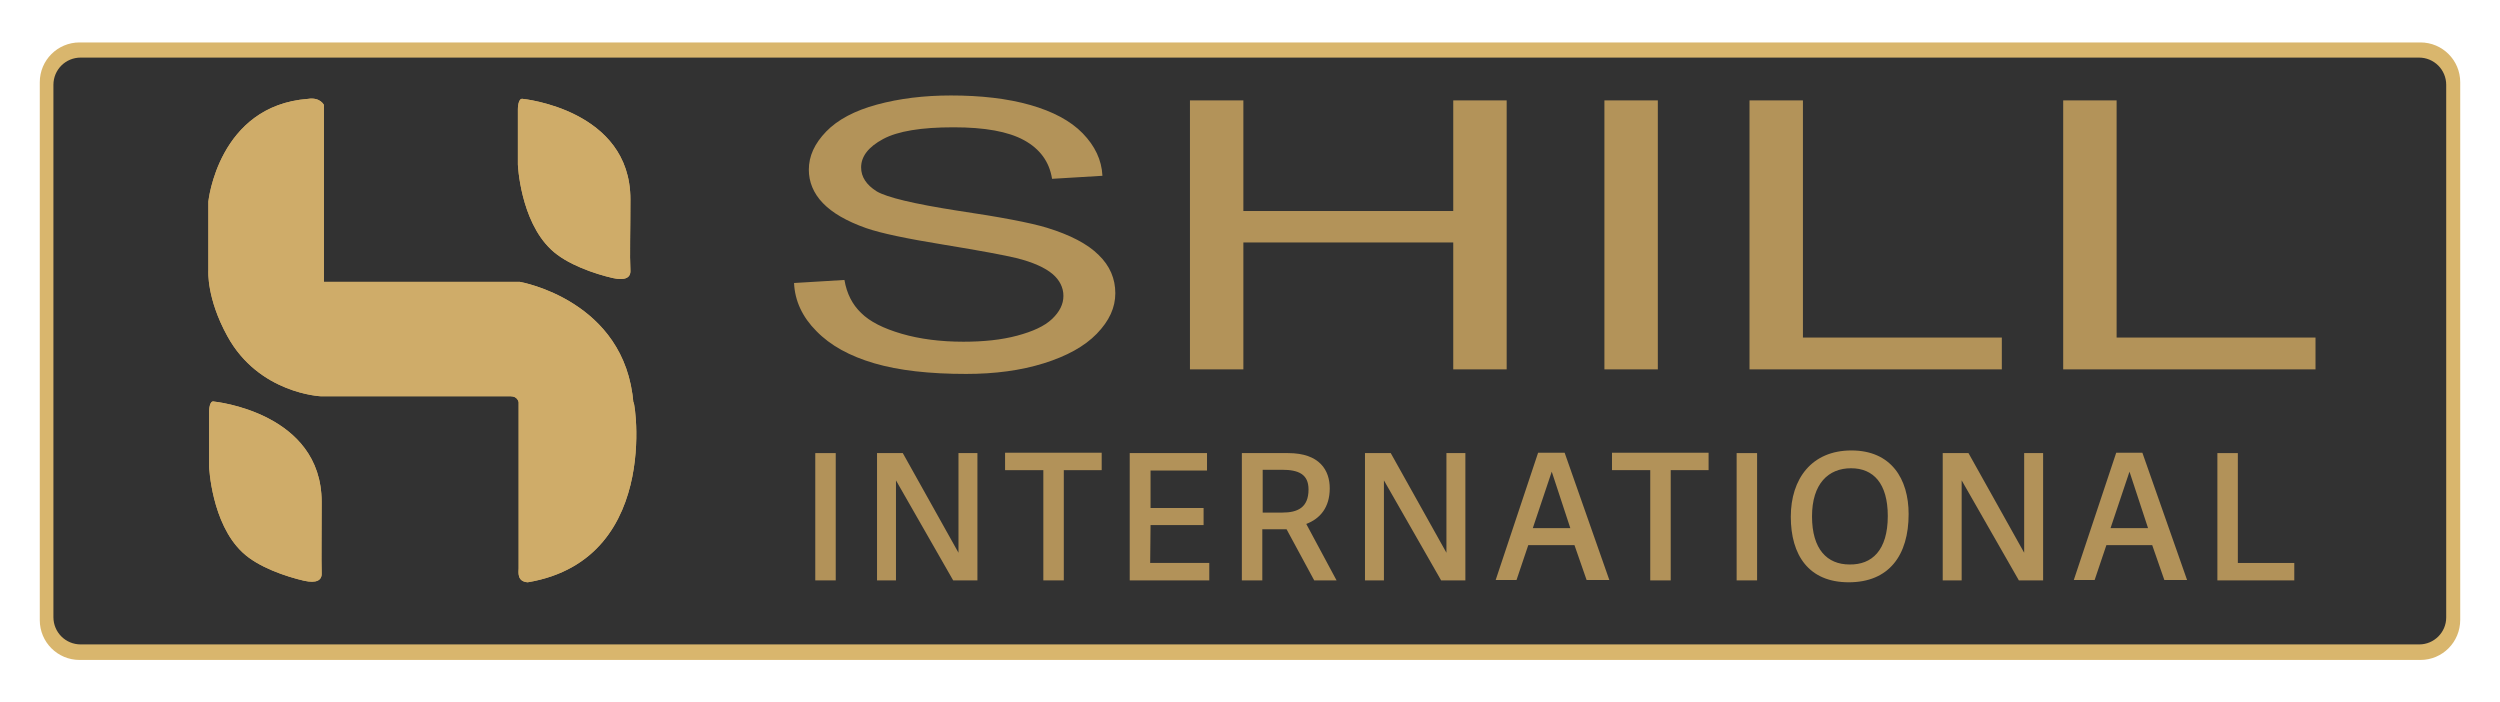<?xml version="1.0" encoding="utf-8"?>
<!-- Generator: Adobe Illustrator 28.2.0, SVG Export Plug-In . SVG Version: 6.00 Build 0)  -->
<svg version="1.1" id="Layer_1" xmlns="http://www.w3.org/2000/svg" xmlns:xlink="http://www.w3.org/1999/xlink" x="0px" y="0px"
	 viewBox="0 0 659.9 185.4" style="enable-background:new 0 0 659.9 185.4;" xml:space="preserve">
<style type="text/css">
	.st0{fill:#D9B66D;}
	.st1{fill:#323232;}
	.st2{fill:#B29259;}
	.st3{clip-path:url(#SVGID_00000065755253506818486740000013427717867769005698_);}
	.st4{clip-path:url(#SVGID_00000064332918751634043480000005435554702835876233_);}
	.st5{fill:#B39359;}
	.st6{clip-path:url(#SVGID_00000020388686813829042220000013563192507943112598_);}
</style>
<path class="st0" d="M638.9,174.2H21c-5.8,0-10.5-4.7-10.5-10.5v-142c0-5.8,4.7-10.5,10.5-10.5h617.9c5.8,0,10.5,4.7,10.5,10.5
	v141.9C649.4,169.5,644.7,174.2,638.9,174.2z"/>
<path class="st1" d="M638.6,170.1H21.3c-4,0-7.2-3.2-7.2-7.2V22.4c0-4,3.2-7.2,7.2-7.2h617.2c4,0,7.2,3.2,7.2,7.2V163
	C645.7,166.9,642.5,170.1,638.6,170.1z"/>
<g>
	<path class="st2" d="M220.6,153.2h-5.4v-33.6h5.4V153.2z"/>
	<path class="st2" d="M251.6,153.2l-15.1-26.4v26.4h-5v-33.6h6.8l14.7,26.3v-26.3h5v33.6L251.6,153.2L251.6,153.2z"/>
	<path class="st2" d="M275.4,153.2v-29.1h-10.1v-4.6h25.5v4.6h-10v29.1H275.4z"/>
	<path class="st2" d="M303.6,148.6h15.6v4.6h-21v-33.6h20.4v4.6h-14.9v9.9h14v4.5h-14L303.6,148.6L303.6,148.6z"/>
	<path class="st2" d="M352.8,153.2h-5.9l-7.3-13.5h-6.4v13.5h-5.4v-33.6H340c8.4,0,11,4.6,11,9.3c0,5-2.5,8-6.2,9.4L352.8,153.2z
		 M338.5,135.3c4,0,6.9-1.3,6.9-6.1c0-4-2.6-5.2-7-5.2h-5.1v11.3H338.5L338.5,135.3z"/>
	<path class="st2" d="M380.4,153.2l-15.1-26.4v26.4h-5v-33.6h6.8l14.7,26.3v-26.3h5v33.6L380.4,153.2L380.4,153.2z"/>
	<path class="st2" d="M413,119.5l11.8,33.6h-6l-3.2-9.2h-12.2l-3.1,9.2h-5.5l11.2-33.6C406,119.5,413,119.5,413,119.5z M409.6,124.5
		L409.6,124.5l-5,14.9h9.9L409.6,124.5z"/>
	<path class="st2" d="M435.6,153.2v-29.1h-10.1v-4.6H451v4.6h-10v29.1H435.6z"/>
	<path class="st2" d="M463.8,153.2h-5.4v-33.6h5.4V153.2z"/>
	<path class="st2" d="M472.7,136.4c0-10,5.5-17.5,16-17.5s15.1,7.5,15.1,16.8c0,10.9-5.2,18-15.8,18
		C477.4,153.7,472.7,146.5,472.7,136.4z M498.3,136.2c0-8.6-3.8-12.6-9.7-12.6c-6,0-10.3,4.1-10.3,12.7c0,8.7,4,12.7,9.9,12.7
		C494.1,149.1,498.3,145.3,498.3,136.2z"/>
	<path class="st2" d="M532.9,153.2l-15.1-26.4v26.4h-5v-33.6h6.8l14.7,26.3v-26.3h5v33.6L532.9,153.2L532.9,153.2z"/>
	<path class="st2" d="M565.5,119.5l11.8,33.6h-6l-3.2-9.2H556l-3.1,9.2h-5.5l11.2-33.6C558.6,119.5,565.5,119.5,565.5,119.5z
		 M562.1,124.5L562.1,124.5l-5,14.9h9.9L562.1,124.5z"/>
	<path class="st2" d="M590.7,148.6h14.9v4.6h-20.3v-33.6h5.4L590.7,148.6L590.7,148.6z"/>
</g>
<g>
	<g>
		<g>
			<defs>
				<path id="SVGID_1_" d="M139.3,153.7c-2.9-0.2-2.4-2.7-2.4-3.7s0-43.8,0-43.8s-0.2-1.6-2.1-1.6s-50.1,0-50.1,0
					S68.3,103.9,60,88.7c-5.5-10-5-17.2-5-17.2V53.2c0,0,2.6-25.3,26.3-27.1c3.2-0.5,4.2,1.6,4.2,1.6v46.7h5h46.7
					c0,0,27.9,4.8,30,32.1C166.8,101.4,176.1,147.5,139.3,153.7z M166.4,71.4c0.1,1.9-1.4,2.7-4.6,2c-4.8-1.1-12.2-3.6-16.3-7.5
					c-8.2-7.7-8.8-22.5-8.8-22.5V28.8c0,0,0-3,1.3-2.7c0,0,28.4,2.8,28.4,26.5C166.4,61.3,166.2,67.4,166.4,71.4z M84.9,151.3
					c0.1,1.9-1.4,2.7-4.6,2c-4.8-1.1-12.2-3.6-16.3-7.5c-8.2-7.7-8.8-22.6-8.8-22.6v-14.6c0,0,0-3,1.3-2.6c0,0,28.4,2.8,28.4,26.5
					C84.9,141.2,84.8,147.2,84.9,151.3z"/>
			</defs>
			<use xlink:href="#SVGID_1_"  style="overflow:visible;fill:#CFAC69;"/>
			<clipPath id="SVGID_00000169522025739738608140000002564948275774815129_">
				<use xlink:href="#SVGID_1_"  style="overflow:visible;"/>
			</clipPath>
			<g style="clip-path:url(#SVGID_00000169522025739738608140000002564948275774815129_);">
				<g>
					<g>
						<defs>
							
								<rect id="SVGID_00000152229092374782575120000006010130363323077261_" x="-540.4" y="-276.9" width="1316.2" height="930.7"/>
						</defs>
						<use xlink:href="#SVGID_00000152229092374782575120000006010130363323077261_"  style="overflow:visible;fill:#CFAC69;"/>
						<clipPath id="SVGID_00000168077648533468469020000018237922134523733153_">
							<use xlink:href="#SVGID_00000152229092374782575120000006010130363323077261_"  style="overflow:visible;"/>
						</clipPath>
						<g transform="matrix(1 0 0 1 0 0)" style="clip-path:url(#SVGID_00000168077648533468469020000018237922134523733153_);">
						</g>
					</g>
				</g>
			</g>
		</g>
	</g>
</g>
<path class="st5" d="M209.6,74.7l13.3-0.8c0.6,3.6,2.1,6.5,4.4,8.7c2.3,2.3,5.9,4.1,10.7,5.5s10.3,2.1,16.3,2.1
	c5.4,0,10.1-0.5,14.2-1.6s7.2-2.5,9.2-4.4s3-3.9,3-6.1s-1-4.2-2.9-5.8s-5.1-3.1-9.6-4.2c-2.9-0.7-9.2-1.9-19-3.5
	c-9.8-1.6-16.6-3-20.6-4.4c-5.1-1.8-8.9-4-11.4-6.6s-3.7-5.6-3.7-8.8c0-3.6,1.5-6.9,4.6-10.1c3-3.1,7.5-5.5,13.4-7.1
	c5.9-1.6,12.4-2.4,19.5-2.4c7.9,0,14.9,0.8,20.9,2.5s10.7,4.2,13.9,7.5c3.2,3.3,5,7,5.2,11.2l-13.3,0.8c-0.7-4.5-3.2-7.9-7.4-10.2
	c-4.2-2.3-10.4-3.4-18.6-3.4c-8.5,0-14.7,1-18.6,3.1c-3.9,2.1-5.8,4.6-5.8,7.5c0,2.5,1.4,4.6,4.1,6.3c2.7,1.6,9.8,3.3,21.3,5.1
	c11.5,1.7,19.3,3.2,23.6,4.5c6.2,1.9,10.8,4.3,13.7,7.2c3,2.9,4.4,6.3,4.4,10.1c0,3.8-1.6,7.3-4.9,10.7c-3.2,3.3-7.9,5.9-14,7.8
	s-12.9,2.8-20.5,2.8c-9.6,0-17.7-0.9-24.2-2.8s-11.6-4.7-15.3-8.5C211.8,83.7,209.8,79.4,209.6,74.7z"/>
<polygon class="st5" points="314.1,97.5 314.1,26.5 328.2,26.5 328.2,55.7 383.6,55.7 383.6,26.5 397.7,26.5 397.7,97.5 383.6,97.5 
	383.6,64 328.2,64 328.2,97.5 314.1,97.5 "/>
<polygon class="st5" points="423.5,97.5 423.5,26.5 437.6,26.5 437.6,97.5 423.5,97.5 "/>
<polygon class="st5" points="461.8,97.5 461.8,26.5 475.9,26.5 475.9,89.1 528.4,89.1 528.4,97.5 461.8,97.5 "/>
<polygon class="st5" points="544.6,97.5 544.6,26.5 558.7,26.5 558.7,89.1 611.2,89.1 611.2,97.5 544.6,97.5 "/>
<g>
	<g>
		<g>
			<defs>
				<rect id="SVGID_00000007415959165674674260000012202176003413145760_" x="-378" y="-629" width="1573.3" height="1112.5"/>
			</defs>
			<clipPath id="SVGID_00000110462527702146970260000015783700236363976877_">
				<use xlink:href="#SVGID_00000007415959165674674260000012202176003413145760_"  style="overflow:visible;"/>
			</clipPath>
			<g style="clip-path:url(#SVGID_00000110462527702146970260000015783700236363976877_);">
			</g>
		</g>
	</g>
</g>
</svg>
